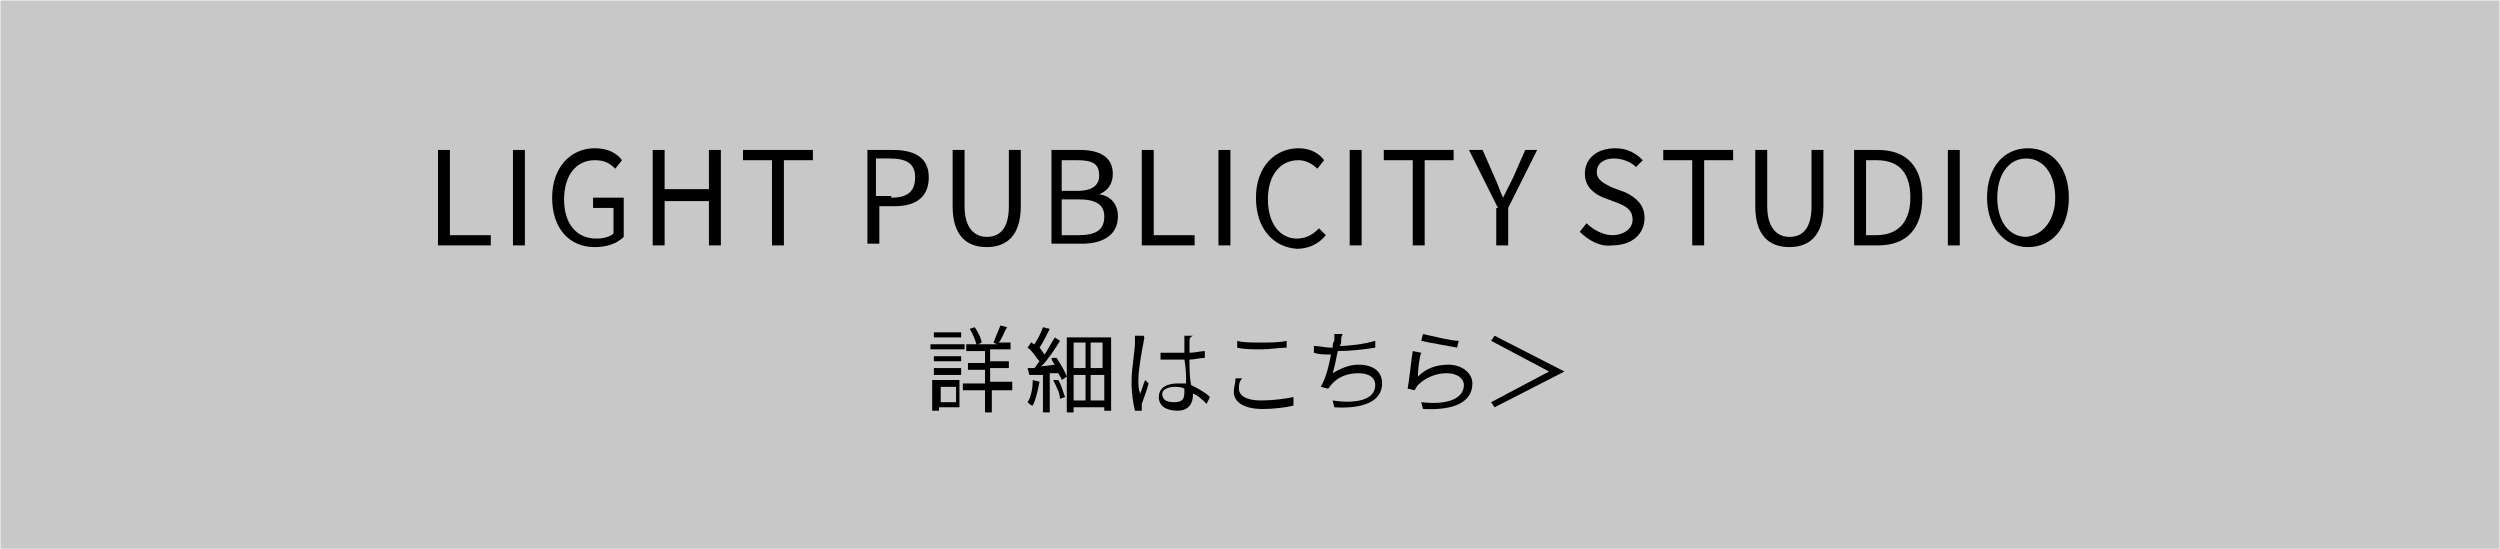 <?xml version="1.0" encoding="utf-8"?>
<!-- Generator: Adobe Illustrator 25.4.8, SVG Export Plug-In . SVG Version: 6.00 Build 0)  -->
<svg version="1.1" id="レイヤー_1" xmlns="http://www.w3.org/2000/svg" xmlns:xlink="http://www.w3.org/1999/xlink" x="0px"
	 y="0px" viewBox="0 0 146.7 32.2" style="enable-background:new 0 0 146.7 32.2;" xml:space="preserve">
<style type="text/css">
	.st0{fill:#C8C8C8;stroke:#C8C8C8;stroke-width:0.542;stroke-miterlimit:10;}
</style>
<rect x="0.3" y="0.3" class="st0" width="146.1" height="31.7"/>
<g>
	<g>
		<path d="M25.7,8.8h0.7v5h2.4v0.6h-3.1V8.8z"/>
		<path d="M30.1,8.8h0.7v5.6h-0.7V8.8z"/>
		<path d="M32.4,11.6c0-1.8,1.1-2.9,2.5-2.9c0.8,0,1.3,0.3,1.6,0.7l-0.4,0.5c-0.3-0.3-0.6-0.5-1.2-0.5c-1.1,0-1.8,0.9-1.8,2.3
			c0,1.4,0.7,2.3,1.9,2.3c0.4,0,0.8-0.1,1-0.3v-1.5h-1.2v-0.6h1.8v2.3c-0.4,0.4-1,0.6-1.7,0.6C33.4,14.5,32.4,13.4,32.4,11.6z"/>
		<path d="M38.3,8.8H39v2.3h2.6V8.8h0.7v5.6h-0.7v-2.6H39v2.6h-0.7V8.8z"/>
		<path d="M45.3,9.4h-1.7V8.8h4.1v0.6H46v5h-0.7V9.4z"/>
		<path d="M50.8,8.8h1.6c1.2,0,2.1,0.4,2.1,1.6c0,1.2-0.8,1.7-2,1.7h-0.9v2.2h-0.7V8.8z M52.3,11.6c1,0,1.4-0.4,1.4-1.2
			c0-0.8-0.5-1.1-1.5-1.1h-0.8v2.2H52.3z"/>
		<path d="M55.9,12.1V8.8h0.7v3.3c0,1.3,0.6,1.8,1.3,1.8c0.7,0,1.3-0.4,1.3-1.8V8.8h0.7v3.3c0,1.8-0.9,2.4-2,2.4
			C56.7,14.5,55.9,13.8,55.9,12.1z"/>
		<path d="M61.7,8.8h1.7c1.1,0,1.9,0.4,1.9,1.4c0,0.6-0.3,1-0.8,1.2v0c0.7,0.1,1.1,0.6,1.1,1.3c0,1.1-0.9,1.6-2.1,1.6h-1.8V8.8z
			 M63.2,11.2c1,0,1.3-0.4,1.3-0.9c0-0.7-0.4-0.9-1.3-0.9h-0.9v1.8H63.2z M63.3,13.8c1,0,1.5-0.3,1.5-1.1c0-0.7-0.5-1-1.5-1h-1v2.1
			H63.3z"/>
		<path d="M67,8.8h0.7v5h2.4v0.6H67V8.8z"/>
		<path d="M71.5,8.8h0.7v5.6h-0.7V8.8z"/>
		<path d="M73.7,11.6c0-1.8,1.1-2.9,2.5-2.9c0.7,0,1.2,0.3,1.5,0.7l-0.4,0.5c-0.3-0.3-0.7-0.5-1.1-0.5c-1.1,0-1.8,0.9-1.8,2.3
			c0,1.4,0.7,2.3,1.7,2.3c0.5,0,0.9-0.2,1.3-0.6l0.4,0.4c-0.4,0.5-1,0.8-1.7,0.8C74.7,14.5,73.7,13.4,73.7,11.6z"/>
		<path d="M79.2,8.8h0.7v5.6h-0.7V8.8z"/>
		<path d="M82.9,9.4h-1.7V8.8h4.1v0.6h-1.7v5h-0.7V9.4z"/>
		<path d="M87.9,12.2l-1.7-3.4h0.8l0.7,1.6c0.2,0.4,0.3,0.8,0.5,1.2h0c0.2-0.4,0.4-0.8,0.6-1.2l0.7-1.6h0.7l-1.7,3.4v2.2h-0.7V12.2z
			"/>
		<path d="M92.7,13.6l0.4-0.5c0.4,0.4,1,0.7,1.5,0.7c0.7,0,1.2-0.4,1.2-0.9c0-0.6-0.4-0.8-0.9-1l-0.8-0.3C93.6,11.4,93,11,93,10.2
			c0-0.9,0.7-1.5,1.8-1.5c0.7,0,1.2,0.3,1.6,0.7L96,9.8c-0.3-0.3-0.8-0.5-1.3-0.5c-0.6,0-1,0.3-1,0.8c0,0.5,0.5,0.7,0.9,0.9l0.8,0.3
			c0.6,0.3,1.1,0.7,1.1,1.5c0,0.9-0.7,1.6-1.9,1.6C93.9,14.5,93.2,14.1,92.7,13.6z"/>
		<path d="M99.3,9.4h-1.7V8.8h4.1v0.6H100v5h-0.7V9.4z"/>
		<path d="M103,12.1V8.8h0.7v3.3c0,1.3,0.6,1.8,1.3,1.8c0.7,0,1.3-0.4,1.3-1.8V8.8h0.7v3.3c0,1.8-0.9,2.4-2,2.4
			C103.8,14.5,103,13.8,103,12.1z"/>
		<path d="M108.8,8.8h1.4c1.7,0,2.6,1,2.6,2.8c0,1.8-0.9,2.8-2.6,2.8h-1.4V8.8z M110.1,13.8c1.3,0,2-0.8,2-2.2c0-1.4-0.6-2.2-2-2.2
			h-0.6v4.4H110.1z"/>
		<path d="M114.3,8.8h0.7v5.6h-0.7V8.8z"/>
		<path d="M116.6,11.6c0-1.8,1-2.9,2.4-2.9s2.4,1.1,2.4,2.9s-1,2.9-2.4,2.9S116.6,13.3,116.6,11.6z M120.6,11.6
			c0-1.4-0.7-2.3-1.7-2.3c-1,0-1.7,0.9-1.7,2.3c0,1.4,0.7,2.3,1.7,2.3C119.9,13.8,120.6,12.9,120.6,11.6z"/>
		<path d="M56.6,20.5h-2v-0.3h2V20.5z M56.4,23.9h-1.3v0.2h-0.4v-1.8h1.6V23.9z M54.8,20.9h1.6v0.3h-1.6V20.9z M54.8,21.6h1.6V22
			h-1.6V21.6z M56.4,19.8h-1.6v-0.3h1.6V19.8z M55.2,22.7v0.9h0.9v-0.9H55.2z M59.5,22.9h-1.3v1.3h-0.4v-1.3h-1.3v-0.4h1.3v-0.8h-1
			v-0.4h1v-0.7h-1.1v-0.4h0.6c-0.1-0.3-0.2-0.6-0.4-0.9l0.3-0.1c0.2,0.3,0.4,0.7,0.4,0.9l-0.2,0.1h1.1l-0.2-0.1
			c0.1-0.3,0.3-0.7,0.4-1l0.4,0.1c-0.2,0.3-0.3,0.7-0.5,0.9h0.7v0.4h-1.2v0.7h1.1v0.4h-1.1v0.8h1.3V22.9z"/>
		<path d="M62,21c0.2,0.3,0.5,0.8,0.6,1.1l-0.3,0.2c0-0.1-0.1-0.2-0.2-0.4l-0.5,0v2.3h-0.4V22L60.4,22l-0.1-0.4c0.1,0,0.3,0,0.4,0
			c0.1-0.1,0.2-0.3,0.3-0.4c-0.2-0.2-0.4-0.6-0.7-0.8l0.2-0.3c0.1,0,0.1,0.1,0.2,0.1c0.2-0.3,0.4-0.7,0.5-1l0.4,0.1
			c-0.2,0.4-0.4,0.8-0.6,1.1c0.1,0.1,0.2,0.3,0.3,0.4c0.2-0.3,0.4-0.7,0.6-1l0.3,0.2c-0.3,0.5-0.7,1.1-1.1,1.5l0.8-0.1
			c-0.1-0.1-0.2-0.3-0.2-0.4L62,21z M61,22.4c-0.1,0.5-0.2,1-0.4,1.4c-0.1,0-0.2-0.1-0.3-0.2c0.2-0.3,0.3-0.8,0.3-1.3L61,22.4z
			 M62.1,22.3c0.2,0.3,0.3,0.8,0.4,1l-0.3,0.1c0-0.3-0.2-0.7-0.4-1.1L62.1,22.3z M65.2,19.7v4.4h-0.4v-0.2H63v0.3h-0.4v-4.4H65.2z
			 M63,20.1v1.5h0.7v-1.5H63z M63,23.5h0.7V22H63V23.5z M64.8,20.1H64v1.5h0.7V20.1z M64.8,23.5V22H64v1.5H64.8z"/>
		<path d="M67.1,20.1c-0.1,0.5-0.3,1.6-0.3,2.2c0,0.3,0,0.5,0.1,0.8c0.1-0.2,0.2-0.6,0.3-0.8l0.2,0.2c-0.1,0.4-0.3,0.9-0.4,1.2
			c0,0.1,0,0.2,0,0.2c0,0.1,0,0.1,0,0.2l-0.4,0c-0.1-0.4-0.2-1-0.2-1.7c0-0.8,0.2-1.8,0.2-2.3c0-0.1,0-0.3,0-0.4l0.5,0
			C67.2,19.8,67.1,20,67.1,20.1z M69.8,20c0,0.1,0,0.4,0,0.7c0.3,0,0.7-0.1,0.9-0.1v0.4c-0.3,0-0.6,0.1-0.9,0.1c0,0.5,0,1.1,0.1,1.5
			c0.4,0.2,0.8,0.4,1.1,0.7l-0.2,0.4c-0.3-0.3-0.5-0.5-0.8-0.6c0,0,0,0.1,0,0.1c0,0.4-0.2,0.9-0.9,0.9c-0.7,0-1.1-0.3-1.1-0.8
			c0-0.5,0.4-0.8,1.1-0.8c0.2,0,0.3,0,0.5,0c0-0.4,0-0.9-0.1-1.4c-0.2,0-0.3,0-0.5,0c-0.3,0-0.6,0-0.9,0v-0.4c0.3,0,0.6,0,0.9,0
			c0.2,0,0.3,0,0.5,0V20c0-0.1,0-0.2,0-0.3h0.5C69.8,19.8,69.8,19.9,69.8,20z M68.9,23.6c0.5,0,0.6-0.2,0.6-0.6c0-0.1,0-0.1,0-0.2
			c-0.2-0.1-0.4-0.1-0.6-0.1c-0.4,0-0.7,0.2-0.7,0.4C68.2,23.5,68.5,23.6,68.9,23.6z"/>
		<path d="M72.7,22.8c0,0.4,0.4,0.7,1.3,0.7c0.7,0,1.4-0.1,1.9-0.2l0,0.5c-0.4,0.1-1.1,0.2-1.8,0.2c-1.1,0-1.7-0.4-1.7-1
			c0-0.3,0.1-0.5,0.1-0.8l0.4,0C72.7,22.4,72.7,22.6,72.7,22.8z M74,20.1c0.5,0,1.1,0,1.5-0.1v0.4c-0.4,0-1,0.1-1.5,0.1
			c-0.5,0-1,0-1.4-0.1V20C72.9,20.1,73.4,20.1,74,20.1z"/>
		<path d="M78.7,20c0,0.1,0,0.2-0.1,0.3c0.6,0,1.4-0.1,2.1-0.3l0,0.4c-0.6,0.1-1.5,0.2-2.2,0.2c-0.1,0.5-0.2,1-0.3,1.3
			c0.5-0.3,1-0.5,1.5-0.5c0.9,0,1.4,0.4,1.4,1.1c0,1.1-1.2,1.5-2.8,1.4l-0.1-0.4c1.3,0.2,2.5,0,2.5-0.9c0-0.4-0.3-0.7-1-0.7
			c-0.6,0-1.2,0.2-1.6,0.7c-0.1,0.1-0.1,0.2-0.2,0.2l-0.4-0.1c0.3-0.5,0.5-1.3,0.6-1.9h0c-0.4,0-0.7,0-1-0.1l0-0.4
			c0.3,0,0.7,0.1,1,0.1c0,0,0.1,0,0.1,0c0-0.1,0-0.3,0.1-0.4c0-0.2,0-0.3,0-0.4l0.5,0C78.7,19.7,78.7,19.9,78.7,20z"/>
		<path d="M83.2,22.1c0.5-0.5,1.1-0.7,1.8-0.7c0.8,0,1.4,0.5,1.4,1.1c0,1-0.9,1.6-2.9,1.5l-0.1-0.4c1.7,0.2,2.5-0.3,2.5-1
			c0-0.4-0.4-0.7-1-0.7c-0.7,0-1.3,0.3-1.7,0.7c-0.1,0.1-0.1,0.2-0.2,0.3l-0.4-0.1c0.1-0.5,0.2-1.6,0.3-2.2l0.5,0.1
			C83.3,20.9,83.2,21.7,83.2,22.1z M85.6,20l-0.1,0.4c-0.5-0.1-1.7-0.3-2.1-0.4l0.1-0.4C84,19.7,85.1,20,85.6,20z"/>
		<path d="M91.8,21.8l-4.1,2.1l-0.2-0.3l3.4-1.8v0L87.5,20l0.2-0.3L91.8,21.8L91.8,21.8z"/>
	</g>
</g>
</svg>

